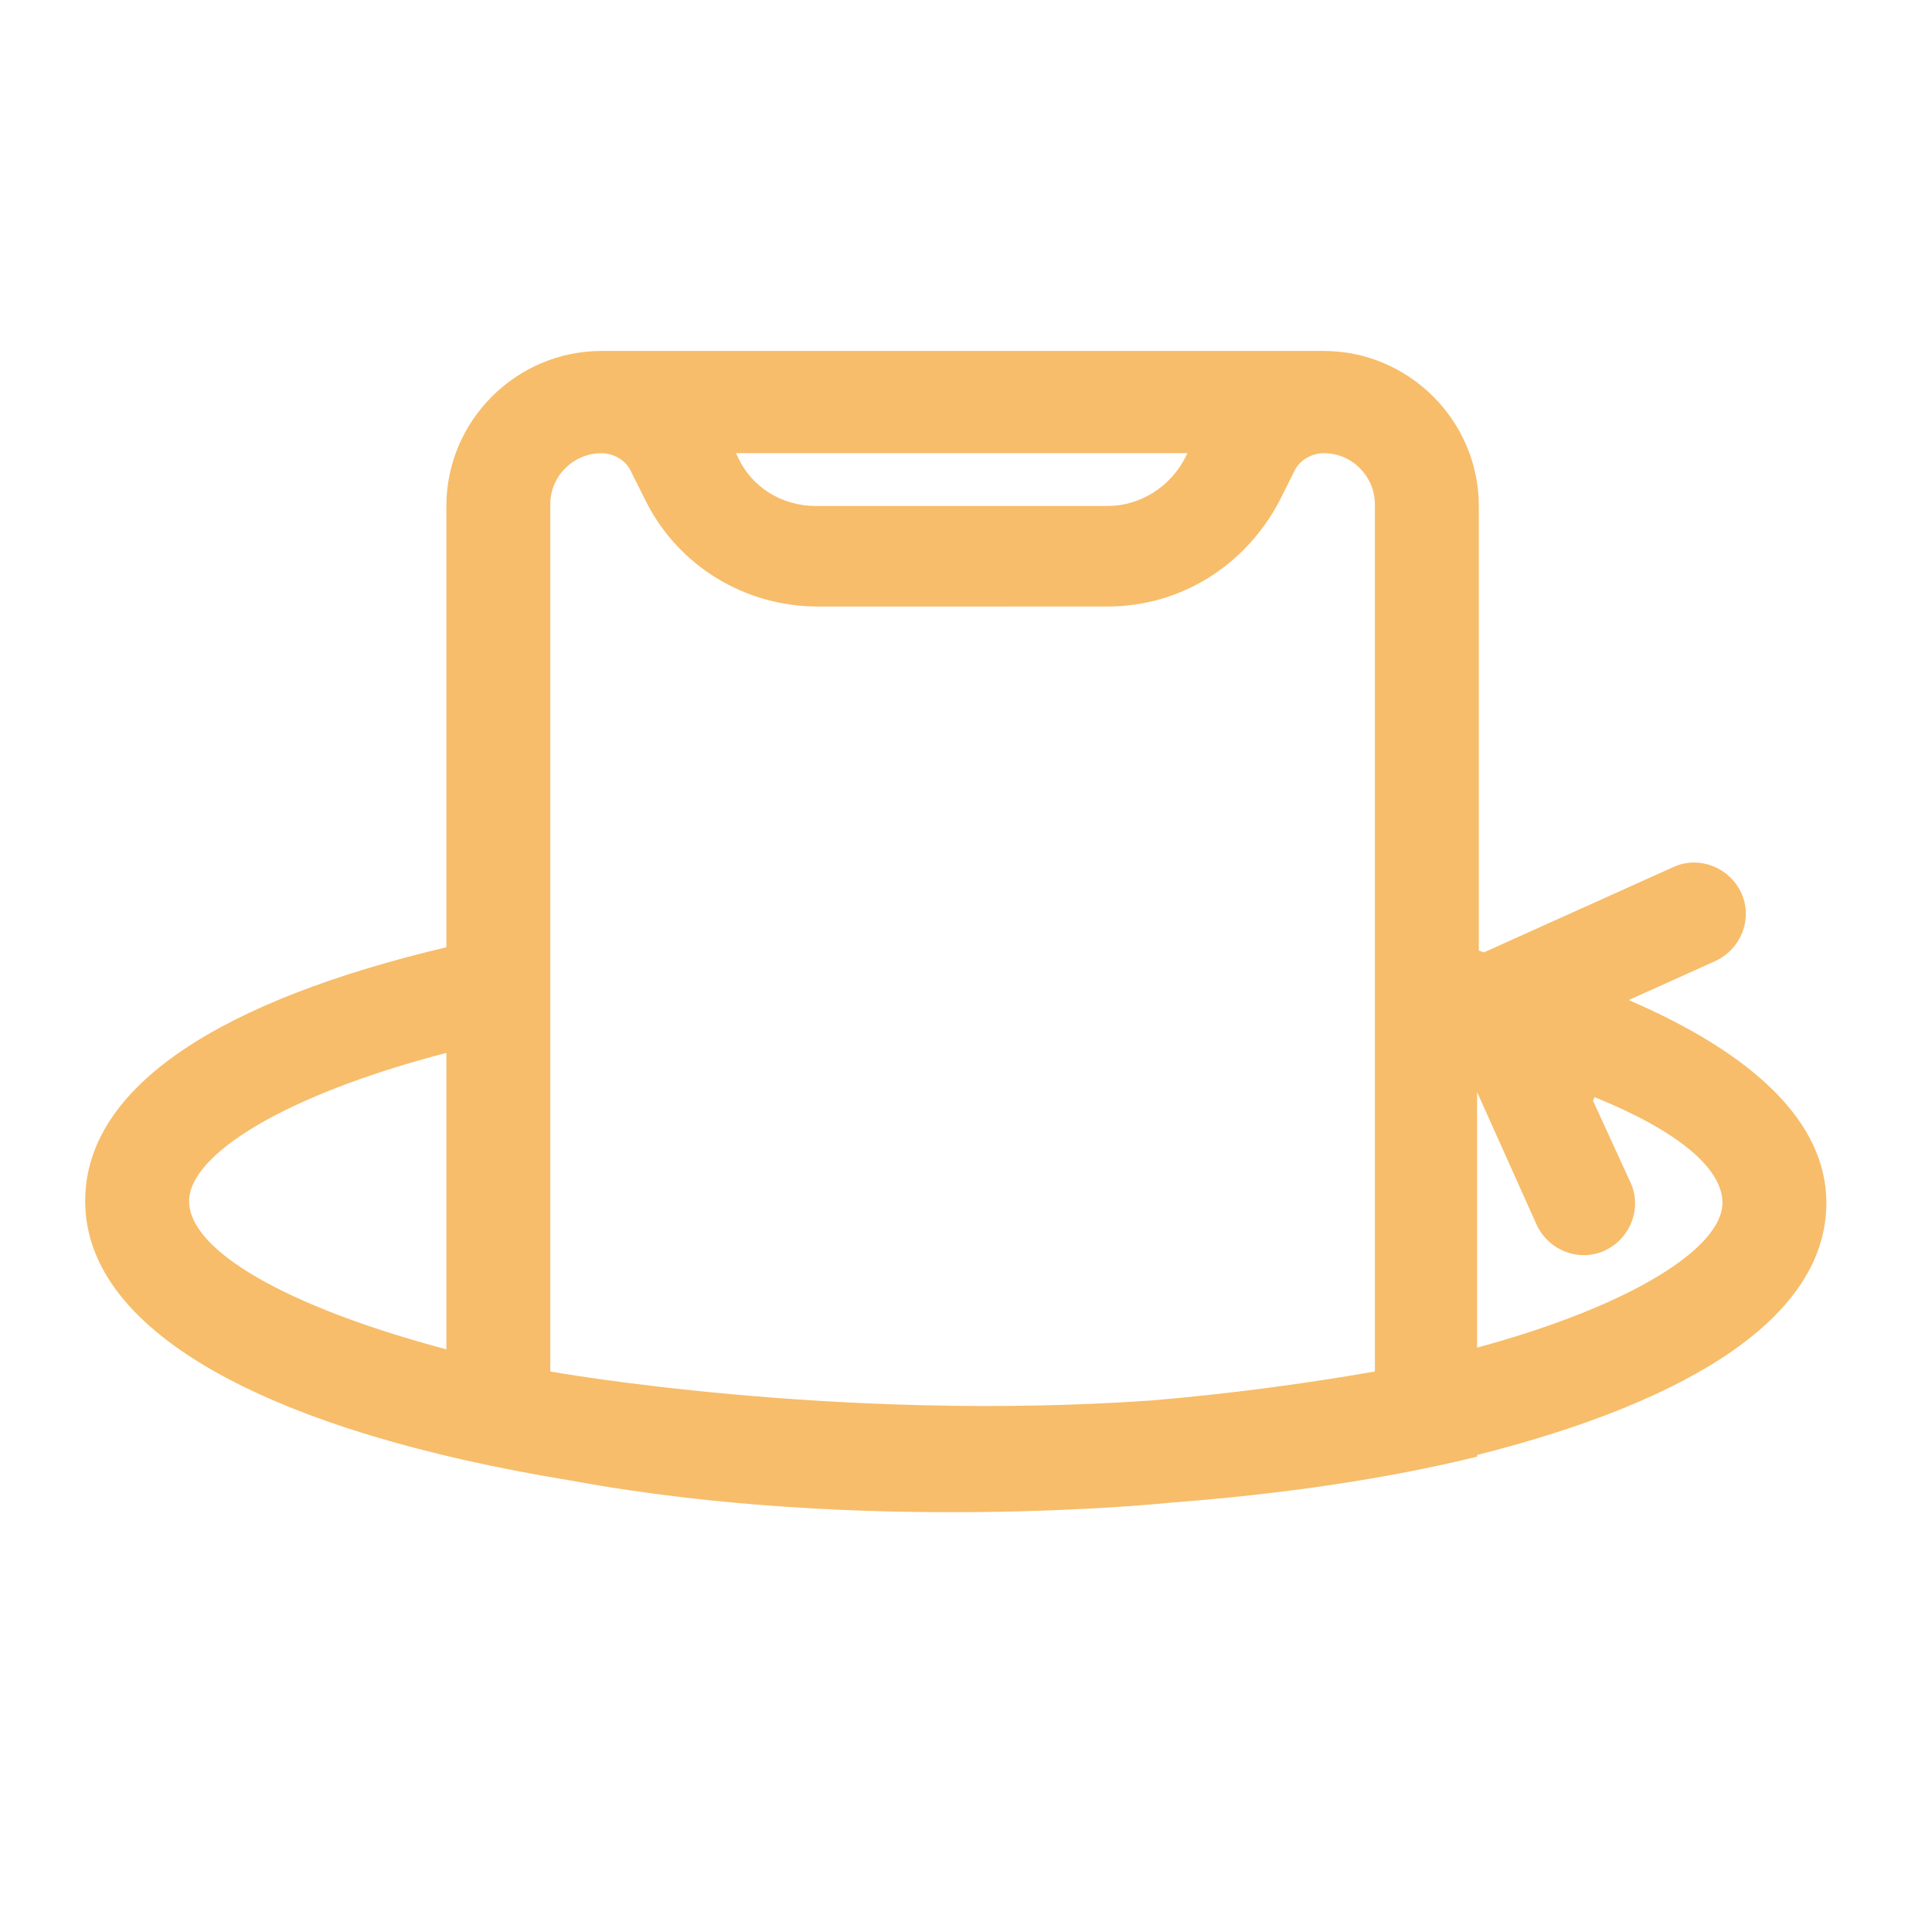 <?xml version="1.0" encoding="UTF-8"?> <svg xmlns="http://www.w3.org/2000/svg" xmlns:xlink="http://www.w3.org/1999/xlink" version="1.1" id="Layer_1" x="0px" y="0px" viewBox="0 0 113.4 113.4" style="enable-background:new 0 0 113.4 113.4;" xml:space="preserve"> <style type="text/css"> .st0{fill:#F7BD6A;} </style> <path class="st0" d="M107.2,70.6c0-4.8-4.4-8.8-11.6-11.9l5.1-2.3c1.5-0.7,2.2-2.5,1.5-4c-0.7-1.5-2.5-2.2-4-1.5l-11.1,5 c-0.1,0-0.2-0.1-0.3-0.1v-0.2V43.7v-14c0-5-4.1-9.1-9.1-9.1H35.3c-5,0-9.1,4.1-9.1,9.1v25.9C13.1,58.7,5,63.7,5,70.5 c0,7.9,11.3,13.6,28.5,16.4c0,0,0,0,0,0c17.3,3.2,35.2,1.3,35.2,1.3l0,0c6.6-0.5,12.7-1.4,18-2.7v-0.1 C99.4,82.2,107.2,77.2,107.2,70.6z M26.2,79.2c-9.4-2.5-15.1-5.8-15.1-8.7c0-2.7,5.5-6.2,15.1-8.7V79.2z M69.7,26.6l-0.1,0.2 c-0.9,1.8-2.7,2.9-4.6,2.9H47.9c-2,0-3.8-1.1-4.6-2.9l-0.1-0.2H69.7z M80.7,41.3v13v6.2v12.8v7.2c-4,0.7-8.4,1.3-13.1,1.7 c-18.6,1.3-35.3-1.7-35.3-1.7V29.6c0-1.7,1.4-3,3-3c0.7,0,1.4,0.4,1.7,1l0.9,1.8c1.9,3.8,5.8,6.2,10.1,6.2H65 c4.3,0,8.1-2.4,10.1-6.2l0.9-1.8c0.3-0.6,1-1,1.7-1c1.7,0,3,1.4,3,3V41.3z M86.7,79.1v-15l3.5,7.8c0.7,1.5,2.5,2.2,4,1.5 c1.5-0.7,2.2-2.5,1.5-4l-2.2-4.8l0.1-0.2c4.7,1.9,7.5,4.1,7.5,6.2C101.1,73.2,95.9,76.6,86.7,79.1z"></path> </svg> 